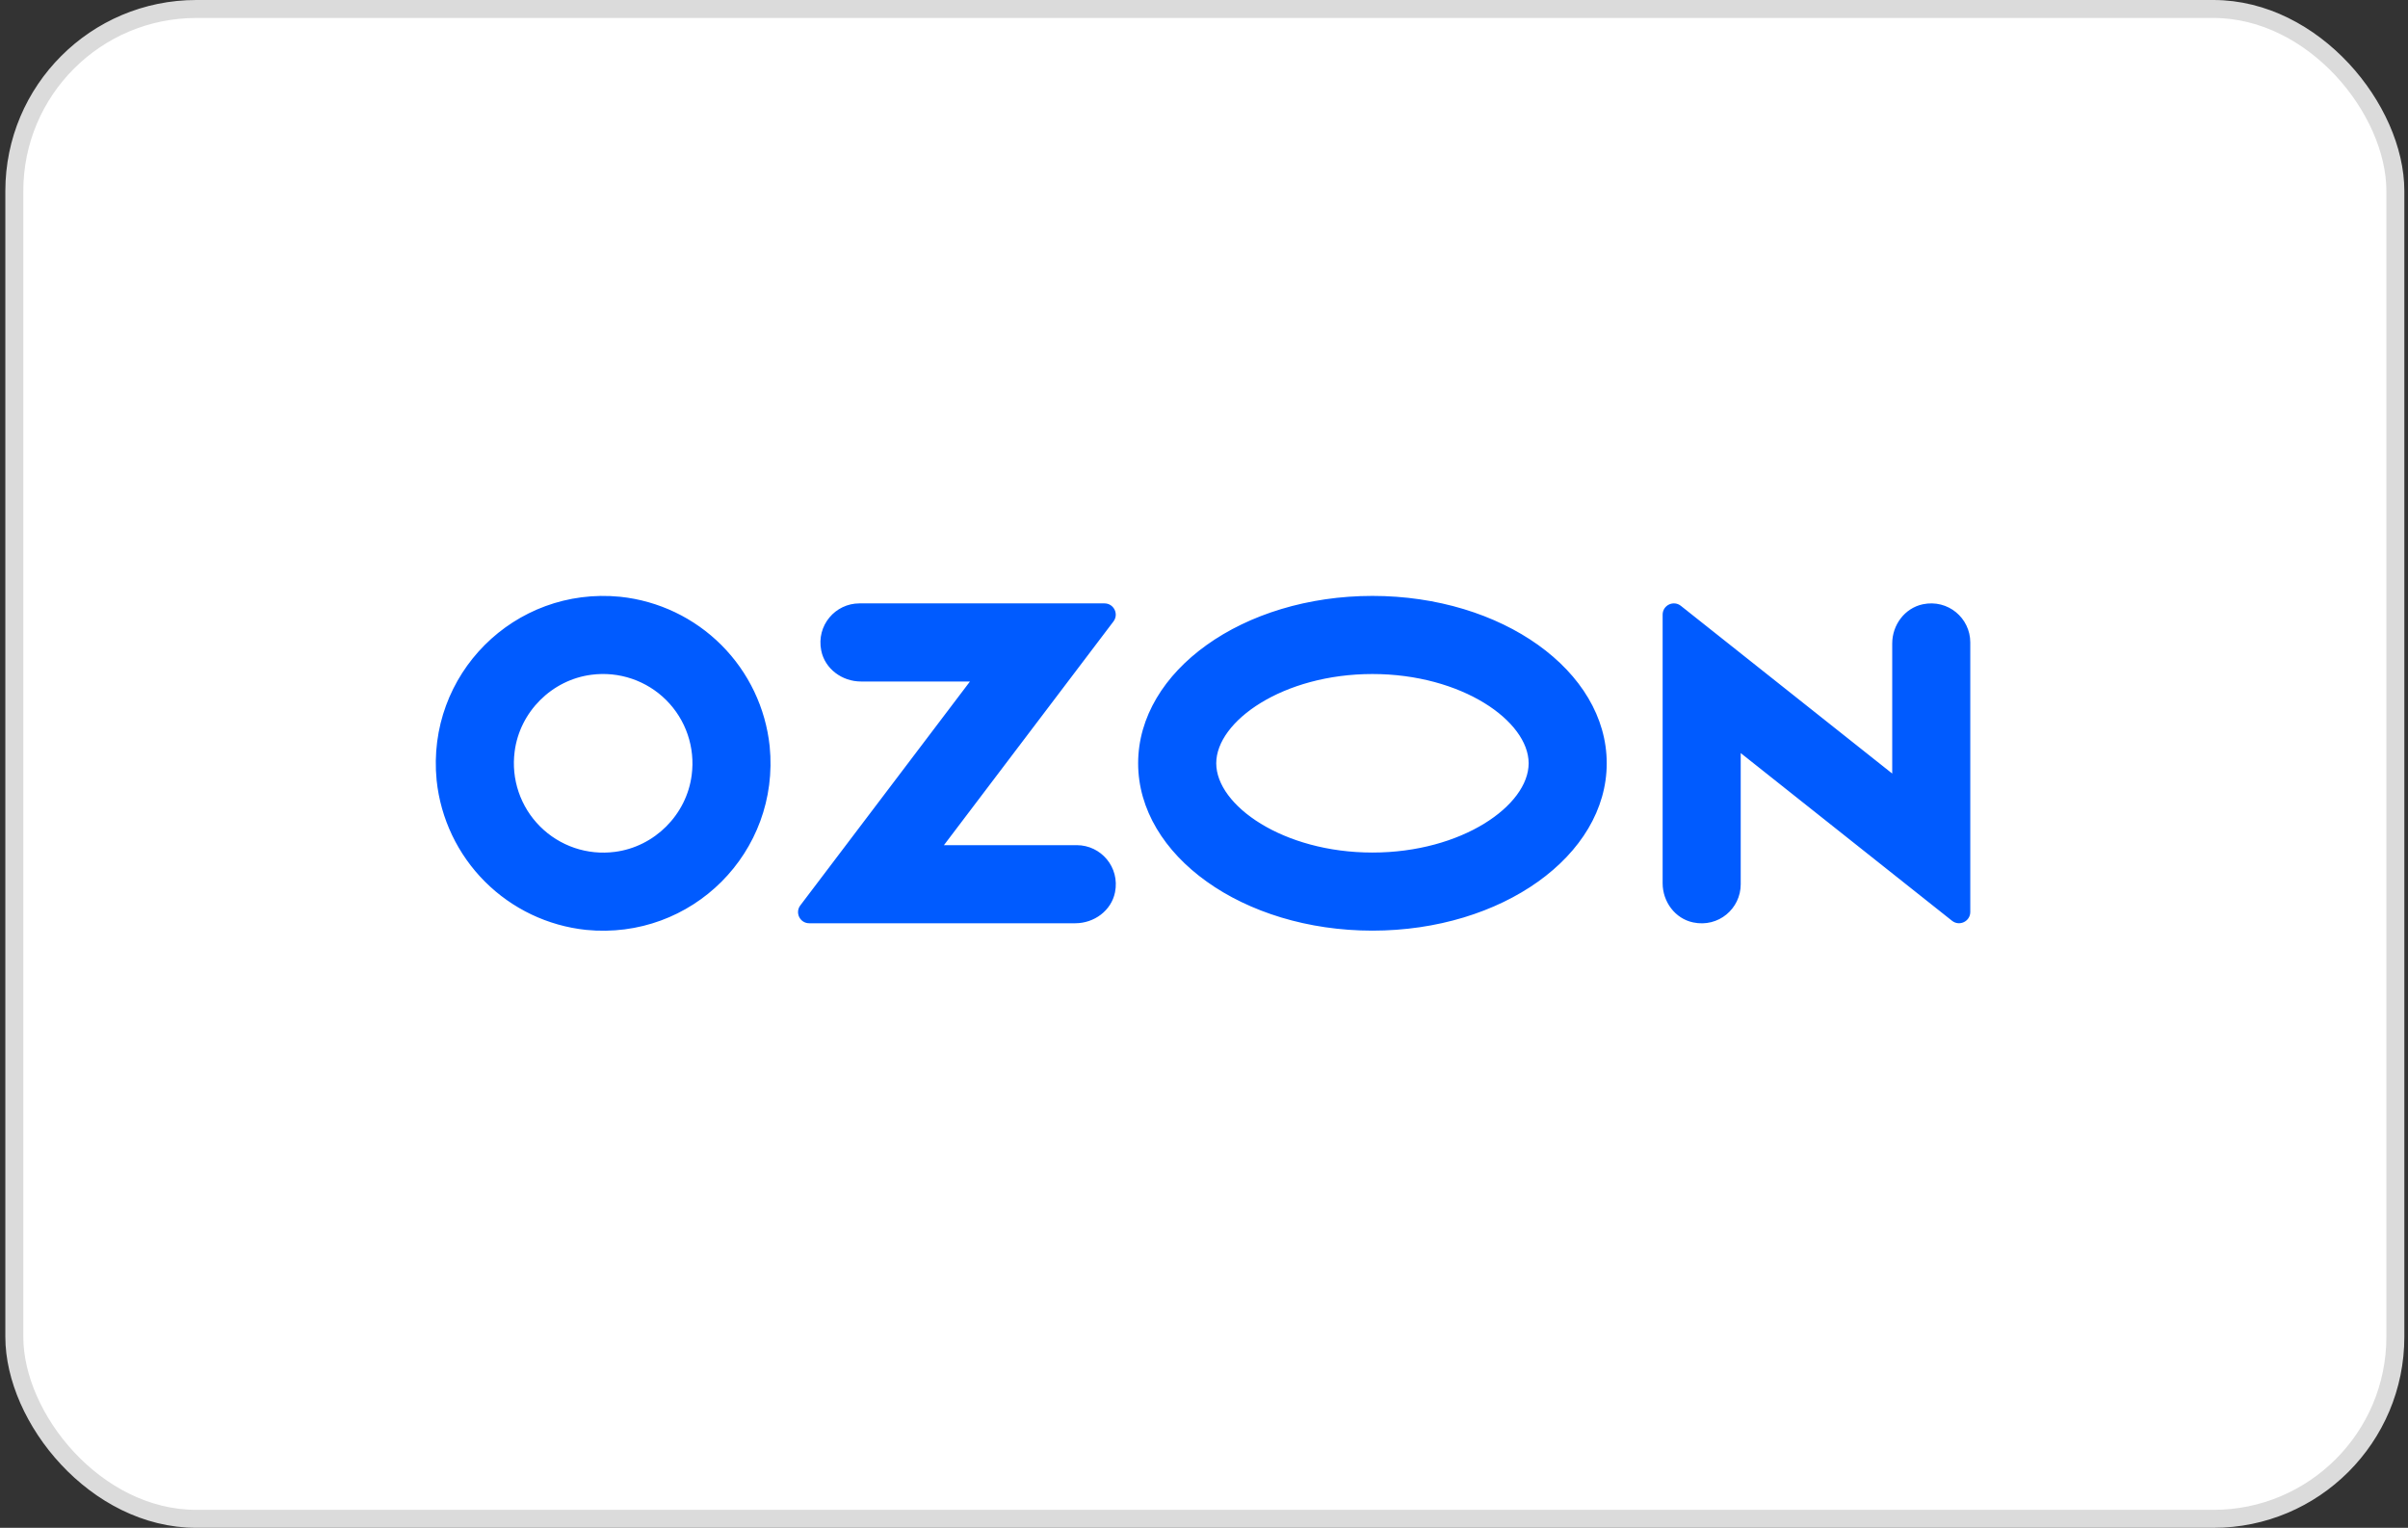 <?xml version="1.0" encoding="UTF-8"?> <svg xmlns="http://www.w3.org/2000/svg" width="134" height="85" viewBox="0 0 134 85" fill="none"><rect x="0" y="0" width="134" height="85" fill="#333333" stroke="none"/><rect x="0.797" y="0.5" width="132.5" height="84" rx="10.125" fill="white"></rect><rect x="0.797" y="0.5" width="132.5" height="84" rx="10.125" stroke="#DBDBDB"></rect><path d="M34.212 47.394C36.424 47.113 38.21 45.327 38.492 43.114C38.591 42.358 38.514 41.59 38.269 40.869C38.024 40.148 37.616 39.493 37.078 38.954C36.539 38.415 35.884 38.008 35.162 37.762C34.441 37.517 33.673 37.441 32.918 37.539C30.705 37.821 28.918 39.608 28.638 41.819C28.539 42.575 28.616 43.343 28.861 44.064C29.106 44.785 29.514 45.44 30.053 45.979C30.591 46.518 31.247 46.925 31.968 47.171C32.689 47.416 33.457 47.492 34.212 47.394ZM34.514 33.201C36.643 33.425 38.631 34.373 40.144 35.887C41.658 37.401 42.606 39.389 42.831 41.518C43.414 47.408 38.505 52.318 32.613 51.734C30.484 51.509 28.497 50.561 26.983 49.047C25.47 47.533 24.522 45.546 24.298 43.417C23.714 37.527 28.624 32.617 34.514 33.201ZM47.828 33.569H61.462C61.981 33.569 62.274 34.162 61.961 34.575L52.528 47.02H59.919C61.267 47.02 62.327 48.246 62.048 49.642C61.843 50.667 60.882 51.365 59.838 51.365H45.032C44.518 51.365 44.227 50.778 44.536 50.371L53.976 37.915H47.91C46.866 37.915 45.904 37.215 45.7 36.192C45.419 34.795 46.481 33.569 47.828 33.569ZM106.997 33.619C108.404 33.323 109.642 34.388 109.642 35.742V50.737C109.642 51.261 109.037 51.552 108.628 51.228L96.867 41.897V49.196C96.867 50.551 95.629 51.616 94.222 51.319C93.213 51.108 92.522 50.168 92.522 49.138V34.196C92.522 33.672 93.127 33.381 93.536 33.705L105.298 43.036V35.8C105.298 34.77 105.992 33.832 106.998 33.619H106.997ZM76.373 33.153C83.573 33.153 89.411 37.322 89.411 42.465C89.411 47.607 83.573 51.776 76.373 51.776C69.172 51.776 63.335 47.607 63.335 42.465C63.335 37.322 69.172 33.153 76.373 33.153ZM76.373 37.499C71.398 37.499 67.681 40.121 67.681 42.465C67.681 44.809 71.398 47.431 76.373 47.431C81.348 47.431 85.066 44.81 85.066 42.465C85.066 40.119 81.348 37.499 76.373 37.499Z" fill="#005BFF"></path></svg> 